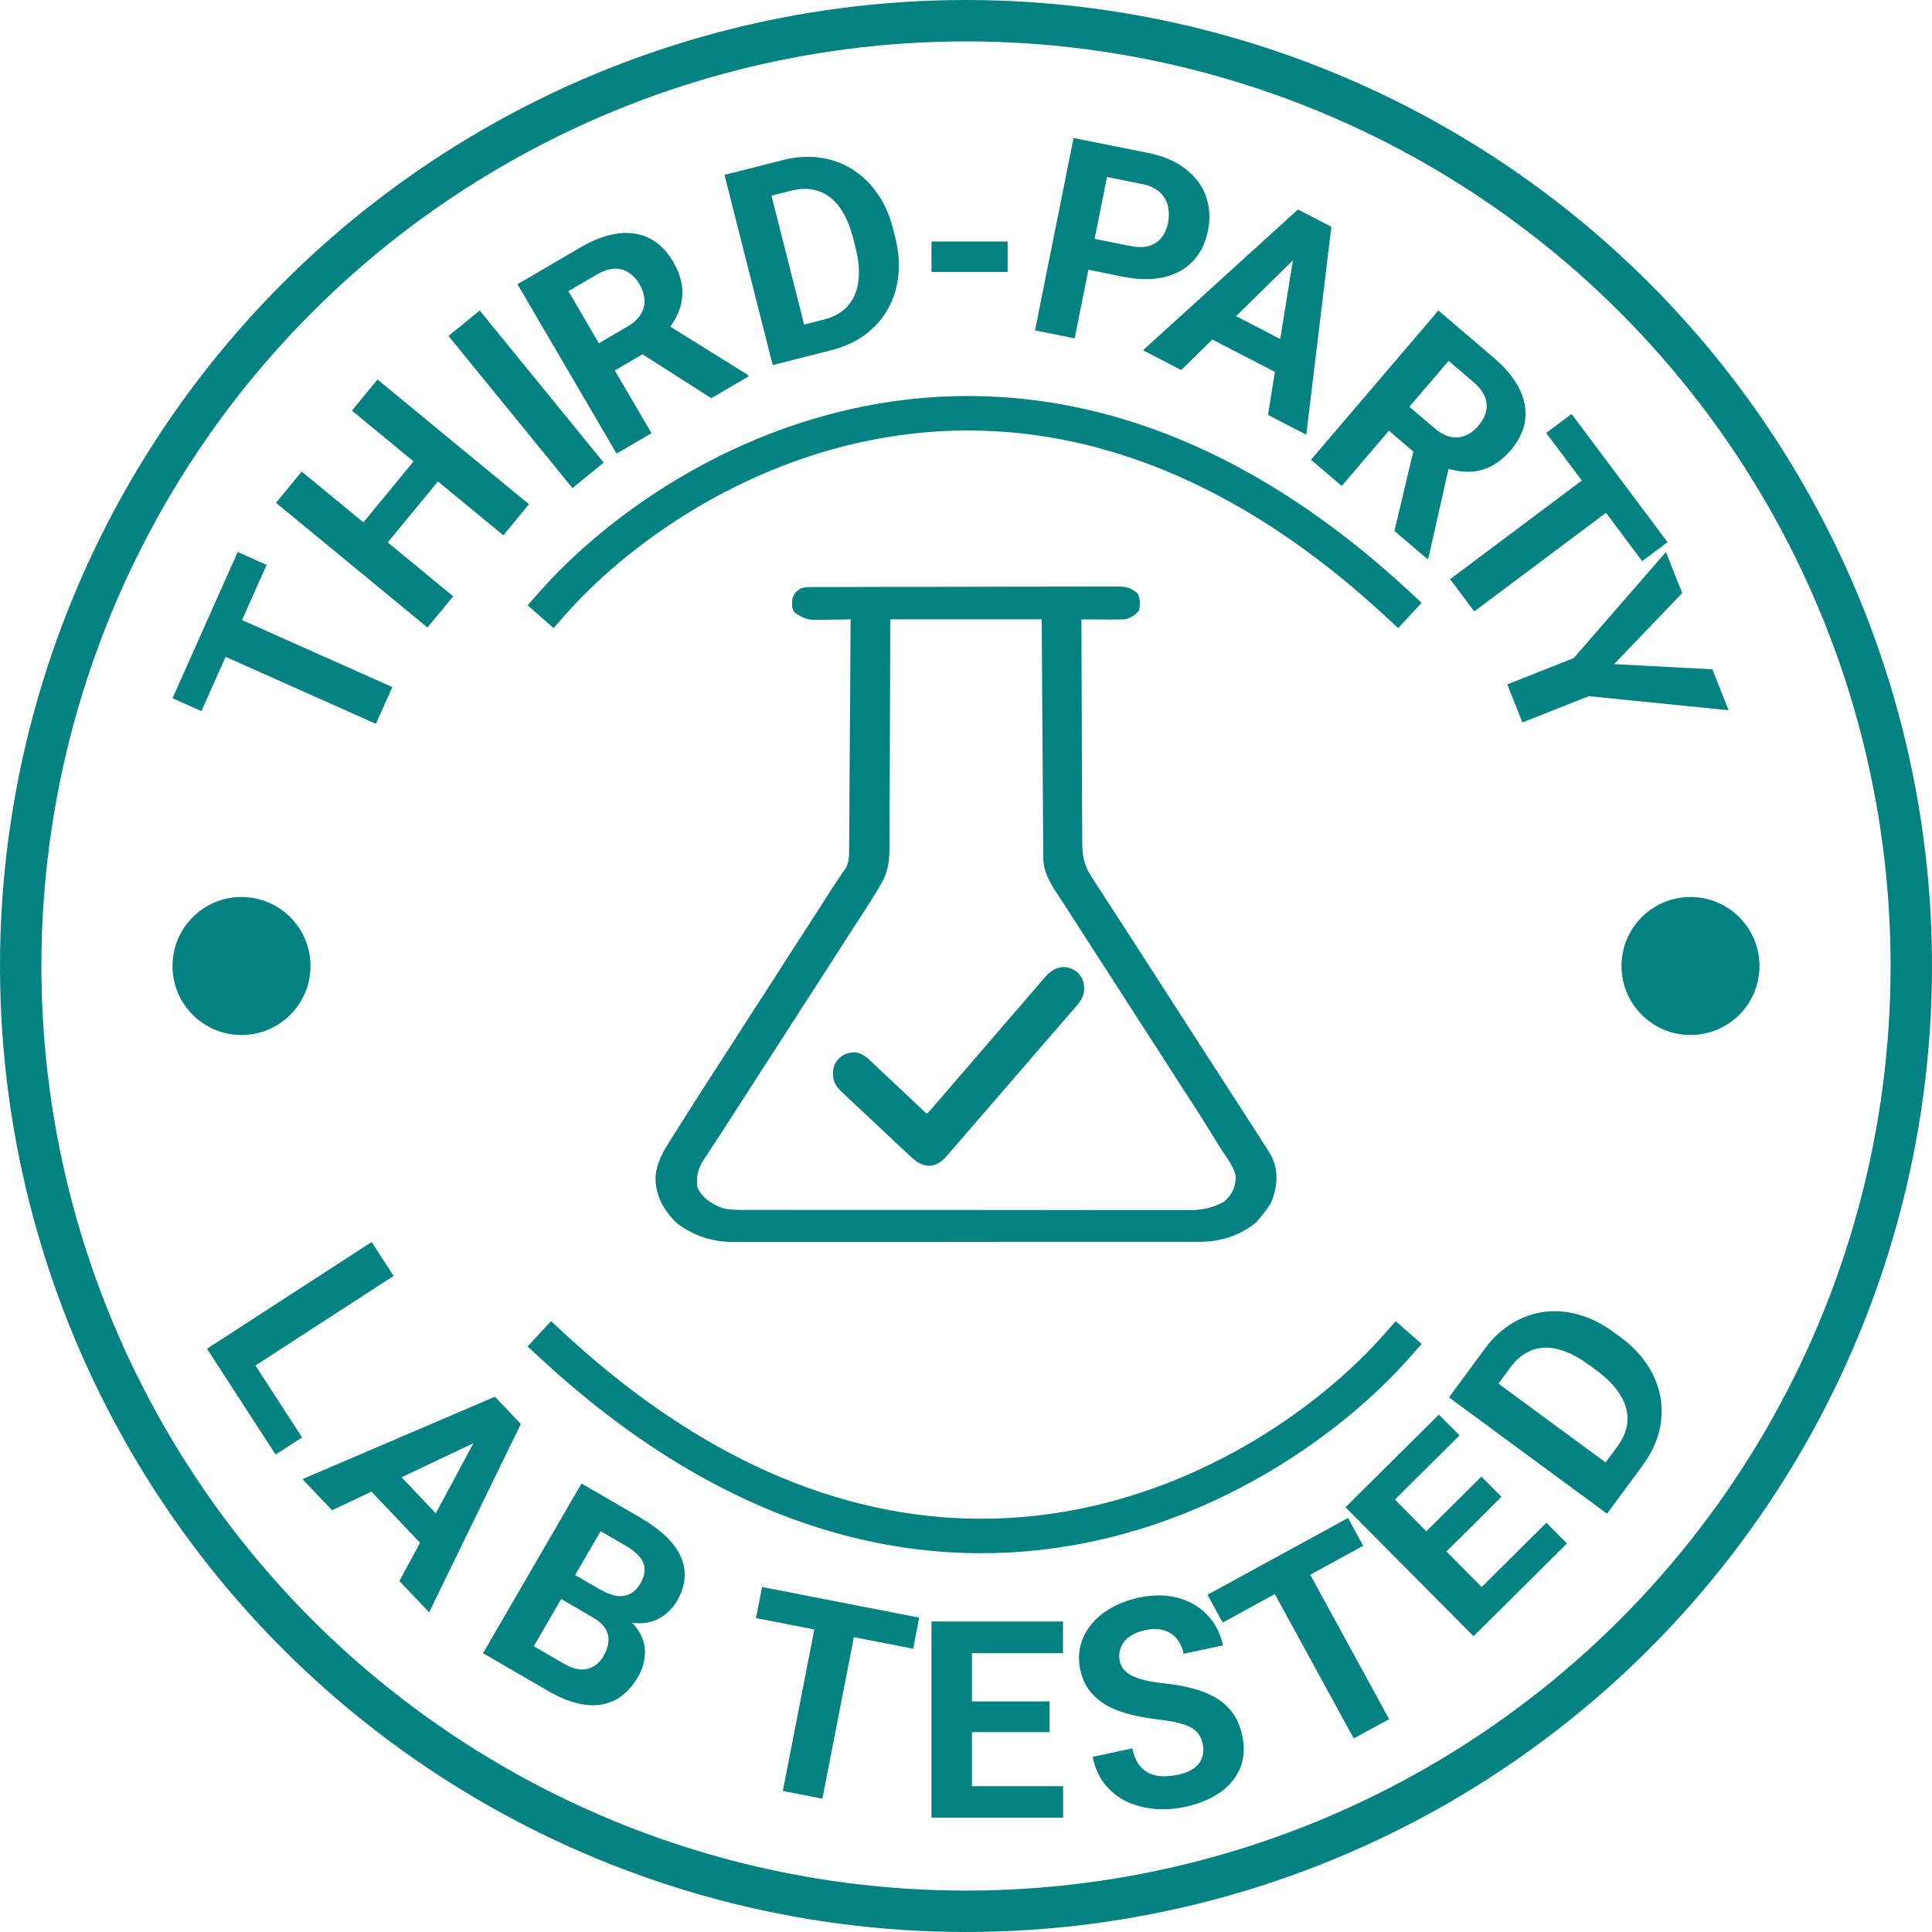 <svg xmlns="http://www.w3.org/2000/svg" fill="none" viewBox="0 0 56 56" height="56" width="56">
<circle fill="#038281" r="2" cy="28" cx="7"></circle>
<circle fill="#038281" r="2" cy="28" cx="49"></circle>
<path stroke-linecap="square" stroke="#038281" d="M16 17.5C19.667 13.333 29.7 7.5 40.5 17.5M40.5 39C36.833 43.167 26.8 49 16 39"></path>
<path fill="#038281" d="M23.665 17.016C23.722 17.016 23.722 17.016 23.781 17.015C23.91 17.015 24.039 17.015 24.168 17.015C24.26 17.014 24.352 17.014 24.445 17.014C24.696 17.013 24.947 17.012 25.198 17.012C25.355 17.012 25.512 17.012 25.669 17.011C26.159 17.011 26.65 17.01 27.14 17.01C27.707 17.009 28.273 17.008 28.84 17.006C29.277 17.005 29.715 17.005 30.153 17.004C30.414 17.004 30.676 17.004 30.937 17.003C31.183 17.002 31.429 17.002 31.675 17.002C31.766 17.002 31.856 17.002 31.946 17.001C32.069 17.001 32.193 17.001 32.316 17.001C32.352 17.001 32.388 17 32.424 17C32.67 17.003 32.793 17.052 32.965 17.191C33.062 17.349 33.048 17.528 33.017 17.699C32.885 17.841 32.806 17.897 32.599 17.953C32.503 17.956 32.406 17.957 32.31 17.957C32.254 17.957 32.197 17.957 32.14 17.957C32.081 17.956 32.023 17.956 31.962 17.956C31.903 17.955 31.844 17.955 31.783 17.955C31.637 17.954 31.491 17.954 31.345 17.953C31.347 18.856 31.35 19.759 31.355 20.662C31.357 21.081 31.358 21.5 31.359 21.92C31.36 22.285 31.361 22.651 31.364 23.016C31.365 23.21 31.366 23.403 31.366 23.597C31.366 23.779 31.366 23.961 31.368 24.144C31.369 24.21 31.369 24.277 31.368 24.344C31.367 24.712 31.392 25.025 31.606 25.357C31.642 25.418 31.642 25.418 31.678 25.479C31.699 25.512 31.72 25.544 31.742 25.577C31.779 25.634 31.779 25.634 31.816 25.691C31.842 25.73 31.867 25.769 31.894 25.81C31.95 25.896 32.006 25.982 32.062 26.068C32.09 26.111 32.119 26.155 32.148 26.2C32.282 26.405 32.415 26.611 32.547 26.817C32.599 26.898 32.652 26.979 32.704 27.06C34.272 29.493 34.272 29.493 34.35 29.615C34.402 29.696 34.455 29.777 34.507 29.858C34.639 30.063 34.771 30.268 34.903 30.472C35.142 30.845 35.382 31.217 35.624 31.588C35.842 31.923 36.059 32.259 36.274 32.595C36.305 32.643 36.335 32.691 36.367 32.74C36.453 32.874 36.538 33.008 36.624 33.143C36.649 33.182 36.675 33.222 36.701 33.263C36.724 33.3 36.748 33.337 36.772 33.375C36.792 33.407 36.812 33.439 36.833 33.472C37.081 33.923 37.029 34.422 36.833 34.877C36.742 35.027 36.637 35.164 36.519 35.301C36.462 35.367 36.462 35.367 36.405 35.435C35.951 35.803 35.413 35.99 34.777 35.995C34.722 35.995 34.668 35.994 34.612 35.994C34.553 35.994 34.494 35.994 34.434 35.995C34.237 35.995 34.041 35.995 33.844 35.995C33.703 35.995 33.562 35.995 33.42 35.995C33.077 35.996 32.734 35.996 32.39 35.996C32.111 35.996 31.832 35.996 31.553 35.996C31.513 35.996 31.473 35.996 31.432 35.996C31.351 35.996 31.27 35.996 31.189 35.996C30.432 35.997 29.674 35.997 28.916 35.996C28.224 35.996 27.532 35.996 26.839 35.998C26.127 35.998 25.416 35.999 24.704 35.999C24.304 35.998 23.905 35.999 23.506 35.999C23.166 36 22.826 36 22.486 35.999C22.313 35.999 22.14 35.999 21.966 35.999C21.778 36 21.59 35.999 21.402 35.999C21.348 35.999 21.293 36 21.238 36C20.612 35.995 20.101 35.808 19.638 35.47C19.216 35.081 18.988 34.614 19 34.096C19.034 33.76 19.165 33.469 19.355 33.172C19.382 33.128 19.382 33.128 19.41 33.083C19.468 32.99 19.527 32.897 19.586 32.804C19.624 32.744 19.662 32.684 19.7 32.623C19.816 32.439 19.933 32.255 20.05 32.072C20.07 32.039 20.091 32.007 20.112 31.973C20.359 31.585 20.607 31.197 20.86 30.81C21.047 30.524 21.231 30.236 21.415 29.948C21.643 29.592 21.872 29.236 22.104 28.881C22.294 28.589 22.482 28.295 22.669 28.002C22.897 27.646 23.126 27.29 23.357 26.936C23.487 26.737 23.616 26.537 23.744 26.337C23.76 26.311 23.776 26.286 23.793 26.26C23.873 26.134 23.953 26.009 24.033 25.883C24.184 25.647 24.336 25.413 24.501 25.184C24.61 25.009 24.61 24.843 24.611 24.649C24.612 24.62 24.612 24.592 24.612 24.562C24.613 24.466 24.613 24.37 24.614 24.274C24.614 24.205 24.615 24.137 24.616 24.068C24.617 23.881 24.618 23.694 24.619 23.507C24.62 23.312 24.622 23.117 24.623 22.922C24.626 22.552 24.628 22.182 24.63 21.813C24.633 21.392 24.636 20.971 24.639 20.55C24.645 19.684 24.65 18.819 24.655 17.953C24.601 17.954 24.601 17.954 24.544 17.955C24.378 17.958 24.211 17.959 24.045 17.961C23.987 17.962 23.929 17.963 23.87 17.964C23.814 17.965 23.759 17.965 23.701 17.965C23.65 17.966 23.599 17.967 23.546 17.967C23.34 17.947 23.208 17.869 23.047 17.767C22.935 17.648 22.959 17.524 22.964 17.38C22.991 17.235 23.061 17.161 23.192 17.064C23.348 17.001 23.49 17.016 23.665 17.016ZM25.805 17.953C25.804 18.467 25.802 18.981 25.801 19.51C25.8 19.836 25.799 20.161 25.797 20.487C25.794 21.004 25.792 21.521 25.791 22.038C25.79 22.414 25.789 22.791 25.787 23.167C25.785 23.366 25.785 23.565 25.785 23.765C25.785 23.952 25.784 24.14 25.782 24.328C25.782 24.396 25.782 24.465 25.782 24.534C25.783 24.922 25.752 25.254 25.544 25.611C25.524 25.647 25.503 25.682 25.483 25.719C25.425 25.818 25.364 25.916 25.302 26.013C25.279 26.05 25.257 26.086 25.233 26.123C25.04 26.43 24.842 26.735 24.643 27.039C24.471 27.303 24.302 27.568 24.133 27.833C23.905 28.189 23.676 28.545 23.444 28.9C23.254 29.192 23.066 29.485 22.878 29.779C22.651 30.135 22.422 30.491 22.19 30.846C22 31.138 21.812 31.432 21.624 31.725C21.411 32.059 21.197 32.392 20.981 32.725C20.96 32.756 20.94 32.788 20.919 32.821C20.813 32.982 20.707 33.144 20.601 33.305C20.579 33.338 20.557 33.371 20.535 33.406C20.494 33.468 20.452 33.531 20.411 33.594C20.223 33.878 20.182 34.092 20.213 34.412C20.34 34.704 20.59 34.879 20.926 35.011C21.155 35.077 21.384 35.07 21.624 35.069C21.681 35.069 21.737 35.069 21.796 35.069C21.985 35.07 22.175 35.07 22.365 35.069C22.501 35.07 22.637 35.07 22.773 35.07C23.104 35.071 23.436 35.071 23.767 35.071C24.036 35.071 24.305 35.071 24.575 35.071C24.613 35.071 24.651 35.071 24.691 35.071C24.769 35.071 24.847 35.071 24.925 35.071C25.655 35.072 26.386 35.072 27.116 35.071C27.784 35.07 28.452 35.071 29.12 35.072C29.806 35.073 30.493 35.074 31.179 35.074C31.257 35.074 31.334 35.073 31.412 35.073C31.45 35.073 31.488 35.073 31.528 35.073C31.797 35.073 32.065 35.074 32.334 35.074C32.696 35.075 33.058 35.075 33.42 35.074C33.553 35.074 33.686 35.074 33.819 35.074C34 35.075 34.182 35.074 34.363 35.073C34.416 35.074 34.468 35.074 34.522 35.075C34.886 35.071 35.171 35.002 35.474 34.835C35.734 34.615 35.819 34.386 35.815 34.087C35.763 33.824 35.592 33.6 35.435 33.369C35.314 33.186 35.202 32.999 35.088 32.812C34.89 32.49 34.688 32.171 34.48 31.854C34.286 31.558 34.096 31.261 33.906 30.964C33.698 30.639 33.49 30.314 33.279 29.991C33.035 29.617 32.796 29.243 32.556 28.868C32.38 28.593 32.203 28.318 32.025 28.044C31.781 27.672 31.542 27.297 31.303 26.923C31.162 26.702 31.02 26.481 30.876 26.262C30.852 26.225 30.829 26.189 30.805 26.152C30.762 26.087 30.719 26.022 30.676 25.957C30.434 25.589 30.242 25.275 30.239 24.852C30.239 24.823 30.239 24.793 30.238 24.763C30.238 24.664 30.237 24.565 30.237 24.466C30.236 24.395 30.236 24.325 30.235 24.254C30.234 24.061 30.233 23.869 30.232 23.676C30.231 23.475 30.229 23.274 30.228 23.073C30.225 22.692 30.223 22.311 30.221 21.93C30.217 21.415 30.214 20.901 30.21 20.386C30.205 19.575 30.2 18.764 30.195 17.953C28.747 17.953 27.298 17.953 25.805 17.953Z"></path>
<path fill="#038281" d="M31.172 28.139C31.185 28.147 31.198 28.155 31.211 28.163C31.265 28.21 31.303 28.265 31.341 28.326C31.347 28.336 31.354 28.346 31.361 28.357C31.43 28.486 31.435 28.651 31.412 28.794C31.349 29.026 31.16 29.206 31.008 29.381C30.992 29.399 30.977 29.417 30.961 29.435C30.918 29.485 30.875 29.535 30.833 29.584C30.786 29.637 30.74 29.691 30.694 29.745C30.603 29.85 30.513 29.954 30.422 30.059C30.349 30.144 30.275 30.229 30.201 30.314C29.993 30.556 29.784 30.798 29.575 31.039C29.564 31.052 29.552 31.065 29.541 31.079C29.53 31.092 29.518 31.105 29.507 31.118C29.324 31.329 29.142 31.541 28.959 31.752C28.771 31.969 28.584 32.186 28.396 32.404C28.291 32.525 28.186 32.647 28.08 32.769C27.991 32.873 27.901 32.976 27.812 33.08C27.766 33.133 27.72 33.185 27.675 33.238C27.633 33.287 27.591 33.335 27.549 33.384C27.534 33.401 27.519 33.419 27.504 33.436C27.352 33.613 27.202 33.768 26.963 33.791C26.691 33.794 26.532 33.652 26.34 33.471C26.318 33.451 26.296 33.43 26.273 33.409C26.213 33.353 26.153 33.296 26.093 33.24C26.03 33.18 25.967 33.121 25.903 33.062C25.797 32.963 25.691 32.863 25.585 32.764C25.463 32.649 25.341 32.534 25.218 32.419C25.113 32.321 25.007 32.222 24.902 32.123C24.839 32.064 24.777 32.005 24.714 31.947C24.654 31.891 24.596 31.836 24.537 31.78C24.515 31.76 24.493 31.74 24.472 31.72C24.31 31.569 24.164 31.43 24.147 31.192C24.137 31.002 24.164 30.859 24.286 30.711C24.415 30.571 24.562 30.511 24.747 30.503C24.958 30.506 25.104 30.628 25.254 30.77C25.271 30.787 25.289 30.803 25.306 30.819C25.354 30.864 25.401 30.908 25.448 30.953C25.497 30.999 25.547 31.046 25.596 31.092C25.69 31.18 25.783 31.268 25.877 31.357C25.983 31.457 26.09 31.557 26.196 31.657C26.415 31.863 26.634 32.069 26.853 32.276C26.902 32.251 26.933 32.218 26.97 32.176C26.982 32.162 26.994 32.148 27.007 32.133C27.021 32.117 27.034 32.102 27.048 32.086C27.062 32.069 27.076 32.053 27.091 32.036C27.13 31.99 27.17 31.944 27.209 31.898C27.252 31.849 27.294 31.799 27.337 31.75C27.411 31.664 27.485 31.579 27.558 31.493C27.665 31.369 27.772 31.245 27.879 31.121C28.053 30.919 28.227 30.718 28.4 30.517C28.411 30.505 28.421 30.493 28.432 30.48C28.579 30.309 28.727 30.138 28.874 29.967C28.884 29.955 28.895 29.943 28.905 29.931C28.921 29.913 28.921 29.913 28.937 29.894C29.11 29.694 29.282 29.493 29.456 29.293C29.562 29.169 29.669 29.045 29.775 28.922C29.848 28.837 29.921 28.752 29.995 28.667C30.037 28.618 30.079 28.569 30.121 28.52C30.16 28.475 30.198 28.43 30.237 28.386C30.251 28.37 30.265 28.354 30.279 28.337C30.527 28.046 30.835 27.925 31.172 28.139Z"></path>
<circle stroke-width="1.2" stroke="#038281" r="27.4" cy="28" cx="28"></circle>
<path fill="#038281" d="M6.177 17.598L11.372 19.915L10.896 20.981L5.702 18.665L6.177 17.598ZM6.89 16L7.728 16.374L5.838 20.612L5 20.238L6.89 16Z"></path>
<path fill="#038281" d="M12.199 13.118L12.905 13.698L11.018 15.991L10.312 15.41L12.199 13.118ZM8.745 13.669L13.136 17.284L12.391 18.189L8 14.574L8.745 13.669ZM10.942 11L15.333 14.615L14.591 15.517L10.2 11.902L10.942 11Z"></path>
<path fill="#038281" d="M13.905 9L17.498 13.409L16.593 14.147L13 9.738L13.905 9Z"></path>
<path fill="#038281" d="M15 8.239L16.831 7.168C17.206 6.948 17.562 6.816 17.897 6.77C18.235 6.723 18.541 6.768 18.816 6.902C19.091 7.037 19.323 7.265 19.511 7.587C19.665 7.85 19.752 8.102 19.772 8.343C19.794 8.581 19.76 8.81 19.672 9.031C19.585 9.248 19.455 9.457 19.283 9.657L19.061 10.013L17.47 10.944L17.001 10.159L18.185 9.467C18.362 9.363 18.491 9.245 18.571 9.114C18.651 8.982 18.688 8.844 18.68 8.697C18.675 8.549 18.629 8.401 18.543 8.253C18.451 8.095 18.342 7.976 18.216 7.896C18.091 7.815 17.951 7.78 17.796 7.789C17.641 7.798 17.474 7.855 17.294 7.96L16.475 8.439L18.884 12.556L17.872 13.148L15 8.239ZM20.617 11.542L18.217 10.009L19.282 9.377L21.671 10.862L21.699 10.909L20.617 11.542Z"></path>
<path fill="#038281" d="M24.089 10.153L22.889 10.457L22.672 9.569L23.865 9.267C24.163 9.192 24.397 9.061 24.567 8.876C24.737 8.687 24.841 8.45 24.879 8.164C24.919 7.877 24.892 7.549 24.799 7.181L24.731 6.912C24.659 6.629 24.566 6.388 24.451 6.189C24.339 5.989 24.206 5.831 24.053 5.714C23.899 5.597 23.729 5.523 23.541 5.493C23.353 5.46 23.149 5.471 22.929 5.527L21.695 5.84L21.47 4.95L22.704 4.637C23.073 4.544 23.426 4.521 23.763 4.57C24.102 4.616 24.414 4.726 24.697 4.902C24.981 5.077 25.224 5.311 25.427 5.603C25.632 5.893 25.784 6.234 25.884 6.628L25.95 6.889C26.049 7.281 26.078 7.653 26.036 8.008C25.997 8.362 25.894 8.683 25.728 8.972C25.564 9.258 25.343 9.504 25.065 9.709C24.788 9.91 24.463 10.059 24.089 10.153ZM22.136 4.781L23.533 10.294L22.397 10.582L21 5.069L22.136 4.781Z"></path>
<path fill="#038281" d="M29.207 7V7.883H27V7H29.207Z"></path>
<path fill="#038281" d="M32.57 8.024L31.149 7.739L31.329 6.843L32.75 7.128C32.969 7.172 33.155 7.172 33.308 7.128C33.46 7.082 33.582 7 33.672 6.882C33.761 6.765 33.823 6.625 33.856 6.461C33.889 6.295 33.888 6.134 33.853 5.979C33.818 5.823 33.74 5.688 33.619 5.573C33.499 5.459 33.329 5.379 33.109 5.335L32.087 5.13L31.149 9.807L30 9.577L31.118 4L33.29 4.435C33.726 4.523 34.084 4.677 34.364 4.898C34.647 5.117 34.844 5.38 34.955 5.689C35.065 5.999 35.085 6.331 35.014 6.685C34.942 7.045 34.796 7.34 34.578 7.57C34.359 7.8 34.078 7.955 33.735 8.035C33.395 8.115 33.007 8.112 32.57 8.024Z"></path>
<path fill="#038281" d="M37.779 7.249L34.238 10.725L33.131 10.152L37.622 6.072L38.326 6.437L37.779 7.249ZM36.753 12.027L37.543 7.127L37.879 6.205L38.59 6.573L37.863 12.601L36.753 12.027ZM37.663 10.114L37.242 10.929L34.574 9.548L34.996 8.733L37.663 10.114Z"></path>
<path fill="#038281" d="M41.693 9L43.306 10.377C43.637 10.659 43.879 10.952 44.032 11.254C44.187 11.557 44.246 11.861 44.209 12.165C44.172 12.469 44.033 12.763 43.791 13.046C43.593 13.278 43.383 13.443 43.162 13.542C42.945 13.64 42.717 13.684 42.48 13.673C42.246 13.662 42.007 13.608 41.761 13.511L41.352 13.418L39.949 12.221L40.537 11.521L41.58 12.411C41.736 12.545 41.889 12.628 42.04 12.66C42.19 12.693 42.333 12.682 42.469 12.627C42.607 12.573 42.732 12.481 42.844 12.35C42.962 12.212 43.039 12.07 43.074 11.925C43.108 11.78 43.096 11.636 43.037 11.493C42.977 11.35 42.868 11.211 42.71 11.075L41.988 10.459L38.891 14.086L38 13.326L41.693 9ZM40.418 15.39L41.078 12.62L42.025 13.418L41.407 16.163L41.372 16.204L40.418 15.39Z"></path>
<path fill="#038281" d="M47.285 14.314L42.732 17.723L42.032 16.788L46.585 13.379L47.285 14.314ZM48.334 15.715L47.599 16.265L44.818 12.55L45.553 12L48.334 15.715Z"></path>
<path fill="#038281" d="M48.76 17.191L46.785 19.25L49.634 19.4L50.104 20.587L46.052 20.179L44.127 20.941L43.69 19.837L45.615 19.075L48.288 16L48.76 17.191Z"></path>
<path fill="#038281" d="M8.756 41.665L7.989 42.162L6.431 39.759L7.198 39.262L8.756 41.665ZM11.41 36.983L6.637 40.077L6 39.094L10.772 36L11.41 36.983Z"></path>
<path fill="#038281" d="M14.109 41.648L9.626 43.776L8.767 42.873L14.345 40.485L14.892 41.06L14.109 41.648ZM11.578 45.828L13.926 41.455L14.545 40.695L15.096 41.275L12.439 46.734L11.578 45.828ZM13.063 44.318L12.398 44.951L10.328 42.774L10.994 42.141L13.063 44.318Z"></path>
<path fill="#038281" d="M17.179 46.878L15.915 46.144L16.313 45.445L17.373 46.06C17.56 46.169 17.727 46.234 17.874 46.256C18.022 46.276 18.152 46.257 18.265 46.198C18.38 46.139 18.477 46.042 18.556 45.907C18.645 45.754 18.687 45.613 18.684 45.484C18.682 45.357 18.633 45.236 18.536 45.123C18.442 45.011 18.3 44.9 18.111 44.79L17.408 44.382L15.014 48.507L14 47.919L16.856 43L18.572 43.996C18.858 44.162 19.098 44.338 19.292 44.523C19.488 44.709 19.633 44.903 19.726 45.105C19.82 45.306 19.859 45.516 19.844 45.733C19.831 45.948 19.758 46.171 19.624 46.401C19.506 46.603 19.352 46.763 19.16 46.881C18.971 47 18.747 47.056 18.488 47.051C18.231 47.046 17.943 46.959 17.624 46.788L17.179 46.878ZM15.882 49.011L14.385 48.142L15.239 47.581L16.341 48.221C16.518 48.324 16.68 48.38 16.825 48.389C16.972 48.396 17.101 48.365 17.213 48.298C17.324 48.23 17.417 48.132 17.492 48.004C17.576 47.859 17.623 47.72 17.635 47.586C17.649 47.452 17.62 47.327 17.547 47.209C17.475 47.089 17.352 46.979 17.179 46.878L16.203 46.311L16.613 45.619L17.829 46.325L17.904 46.734C18.206 46.904 18.416 47.096 18.535 47.313C18.656 47.528 18.709 47.746 18.691 47.968C18.676 48.191 18.611 48.402 18.496 48.6C18.313 48.916 18.09 49.141 17.827 49.278C17.566 49.412 17.27 49.456 16.942 49.41C16.616 49.365 16.262 49.232 15.882 49.011Z"></path>
<path fill="#038281" d="M24.926 46.553L23.837 52.136L22.691 51.912L23.779 46.33L24.926 46.553ZM26.643 46.888L26.468 47.789L21.913 46.901L22.089 46L26.643 46.888Z"></path>
<path fill="#038281" d="M30.816 51.773V52.688H27.789V51.773H30.816ZM28.172 47V52.688H27V47H28.172ZM30.422 49.316V50.207H27.789V49.316H30.422ZM30.812 47V47.918H27.789V47H30.812Z"></path>
<path fill="#038281" d="M34.864 50.563C34.841 50.457 34.806 50.366 34.758 50.288C34.711 50.208 34.641 50.14 34.547 50.087C34.453 50.03 34.326 49.982 34.169 49.942C34.011 49.902 33.811 49.868 33.568 49.84C33.298 49.807 33.038 49.761 32.788 49.701C32.541 49.64 32.315 49.556 32.111 49.45C31.91 49.34 31.739 49.199 31.599 49.028C31.461 48.857 31.365 48.644 31.311 48.389C31.259 48.143 31.262 47.908 31.322 47.687C31.38 47.462 31.486 47.258 31.639 47.076C31.792 46.891 31.984 46.732 32.217 46.601C32.453 46.469 32.721 46.371 33.021 46.307C33.431 46.22 33.806 46.222 34.145 46.315C34.484 46.407 34.767 46.572 34.993 46.809C35.222 47.046 35.373 47.341 35.448 47.693L34.309 47.935C34.273 47.761 34.206 47.617 34.11 47.502C34.015 47.383 33.891 47.301 33.738 47.254C33.587 47.207 33.408 47.205 33.202 47.249C33.003 47.291 32.844 47.359 32.725 47.452C32.606 47.542 32.525 47.649 32.482 47.771C32.438 47.891 32.43 48.017 32.458 48.15C32.48 48.25 32.522 48.336 32.585 48.407C32.651 48.478 32.738 48.539 32.847 48.589C32.956 48.639 33.086 48.681 33.237 48.714C33.388 48.747 33.56 48.774 33.754 48.795C34.077 48.828 34.367 48.882 34.622 48.955C34.88 49.027 35.102 49.123 35.29 49.241C35.477 49.36 35.631 49.507 35.751 49.682C35.871 49.858 35.956 50.067 36.008 50.311C36.063 50.568 36.065 50.808 36.014 51.031C35.962 51.255 35.863 51.455 35.714 51.634C35.566 51.813 35.376 51.965 35.144 52.09C34.913 52.216 34.644 52.311 34.338 52.376C34.063 52.434 33.784 52.454 33.5 52.435C33.216 52.413 32.948 52.347 32.696 52.237C32.446 52.126 32.23 51.962 32.048 51.746C31.866 51.53 31.74 51.256 31.67 50.923L32.82 50.678C32.859 50.863 32.919 51.013 32.999 51.129C33.08 51.244 33.177 51.331 33.29 51.389C33.406 51.447 33.535 51.479 33.678 51.485C33.823 51.491 33.977 51.477 34.14 51.442C34.339 51.4 34.495 51.336 34.61 51.249C34.727 51.162 34.805 51.059 34.844 50.94C34.885 50.821 34.892 50.695 34.864 50.563Z"></path>
<path fill="#038281" d="M37.537 44.839L40.264 49.83L39.239 50.39L36.512 45.399L37.537 44.839ZM39.072 44L39.513 44.806L35.44 47.031L35 46.225L39.072 44Z"></path>
<path fill="#038281" d="M44.823 44.138L45.419 44.738L43.271 46.871L42.675 46.27L44.823 44.138ZM39.832 42.863L43.543 46.601L42.711 47.427L39 43.689L39.832 42.863ZM42.94 42.8L43.521 43.386L41.653 45.241L41.071 44.655L42.94 42.8ZM41.706 41.003L42.305 41.606L40.159 43.736L39.56 43.133L41.706 41.003Z"></path>
<path fill="#038281" d="M47.616 42.469L46.882 43.467L46.15 42.919L46.88 41.928C47.062 41.68 47.16 41.43 47.174 41.179C47.185 40.925 47.115 40.676 46.962 40.431C46.811 40.184 46.582 39.948 46.276 39.723L46.052 39.558C45.818 39.386 45.592 39.259 45.377 39.178C45.163 39.095 44.96 39.057 44.767 39.064C44.575 39.071 44.396 39.122 44.232 39.218C44.066 39.312 43.915 39.451 43.781 39.633L43.026 40.659L42.287 40.115L43.042 39.089C43.267 38.783 43.526 38.541 43.817 38.365C44.108 38.184 44.419 38.072 44.749 38.027C45.08 37.983 45.416 38.009 45.759 38.106C46.101 38.199 46.435 38.366 46.763 38.606L46.98 38.766C47.305 39.005 47.564 39.275 47.757 39.576C47.951 39.874 48.076 40.187 48.132 40.516C48.187 40.841 48.172 41.171 48.087 41.506C48.001 41.838 47.844 42.159 47.616 42.469ZM42.694 39.561L47.276 42.932L46.581 43.876L42 40.505L42.694 39.561Z"></path>
</svg>

